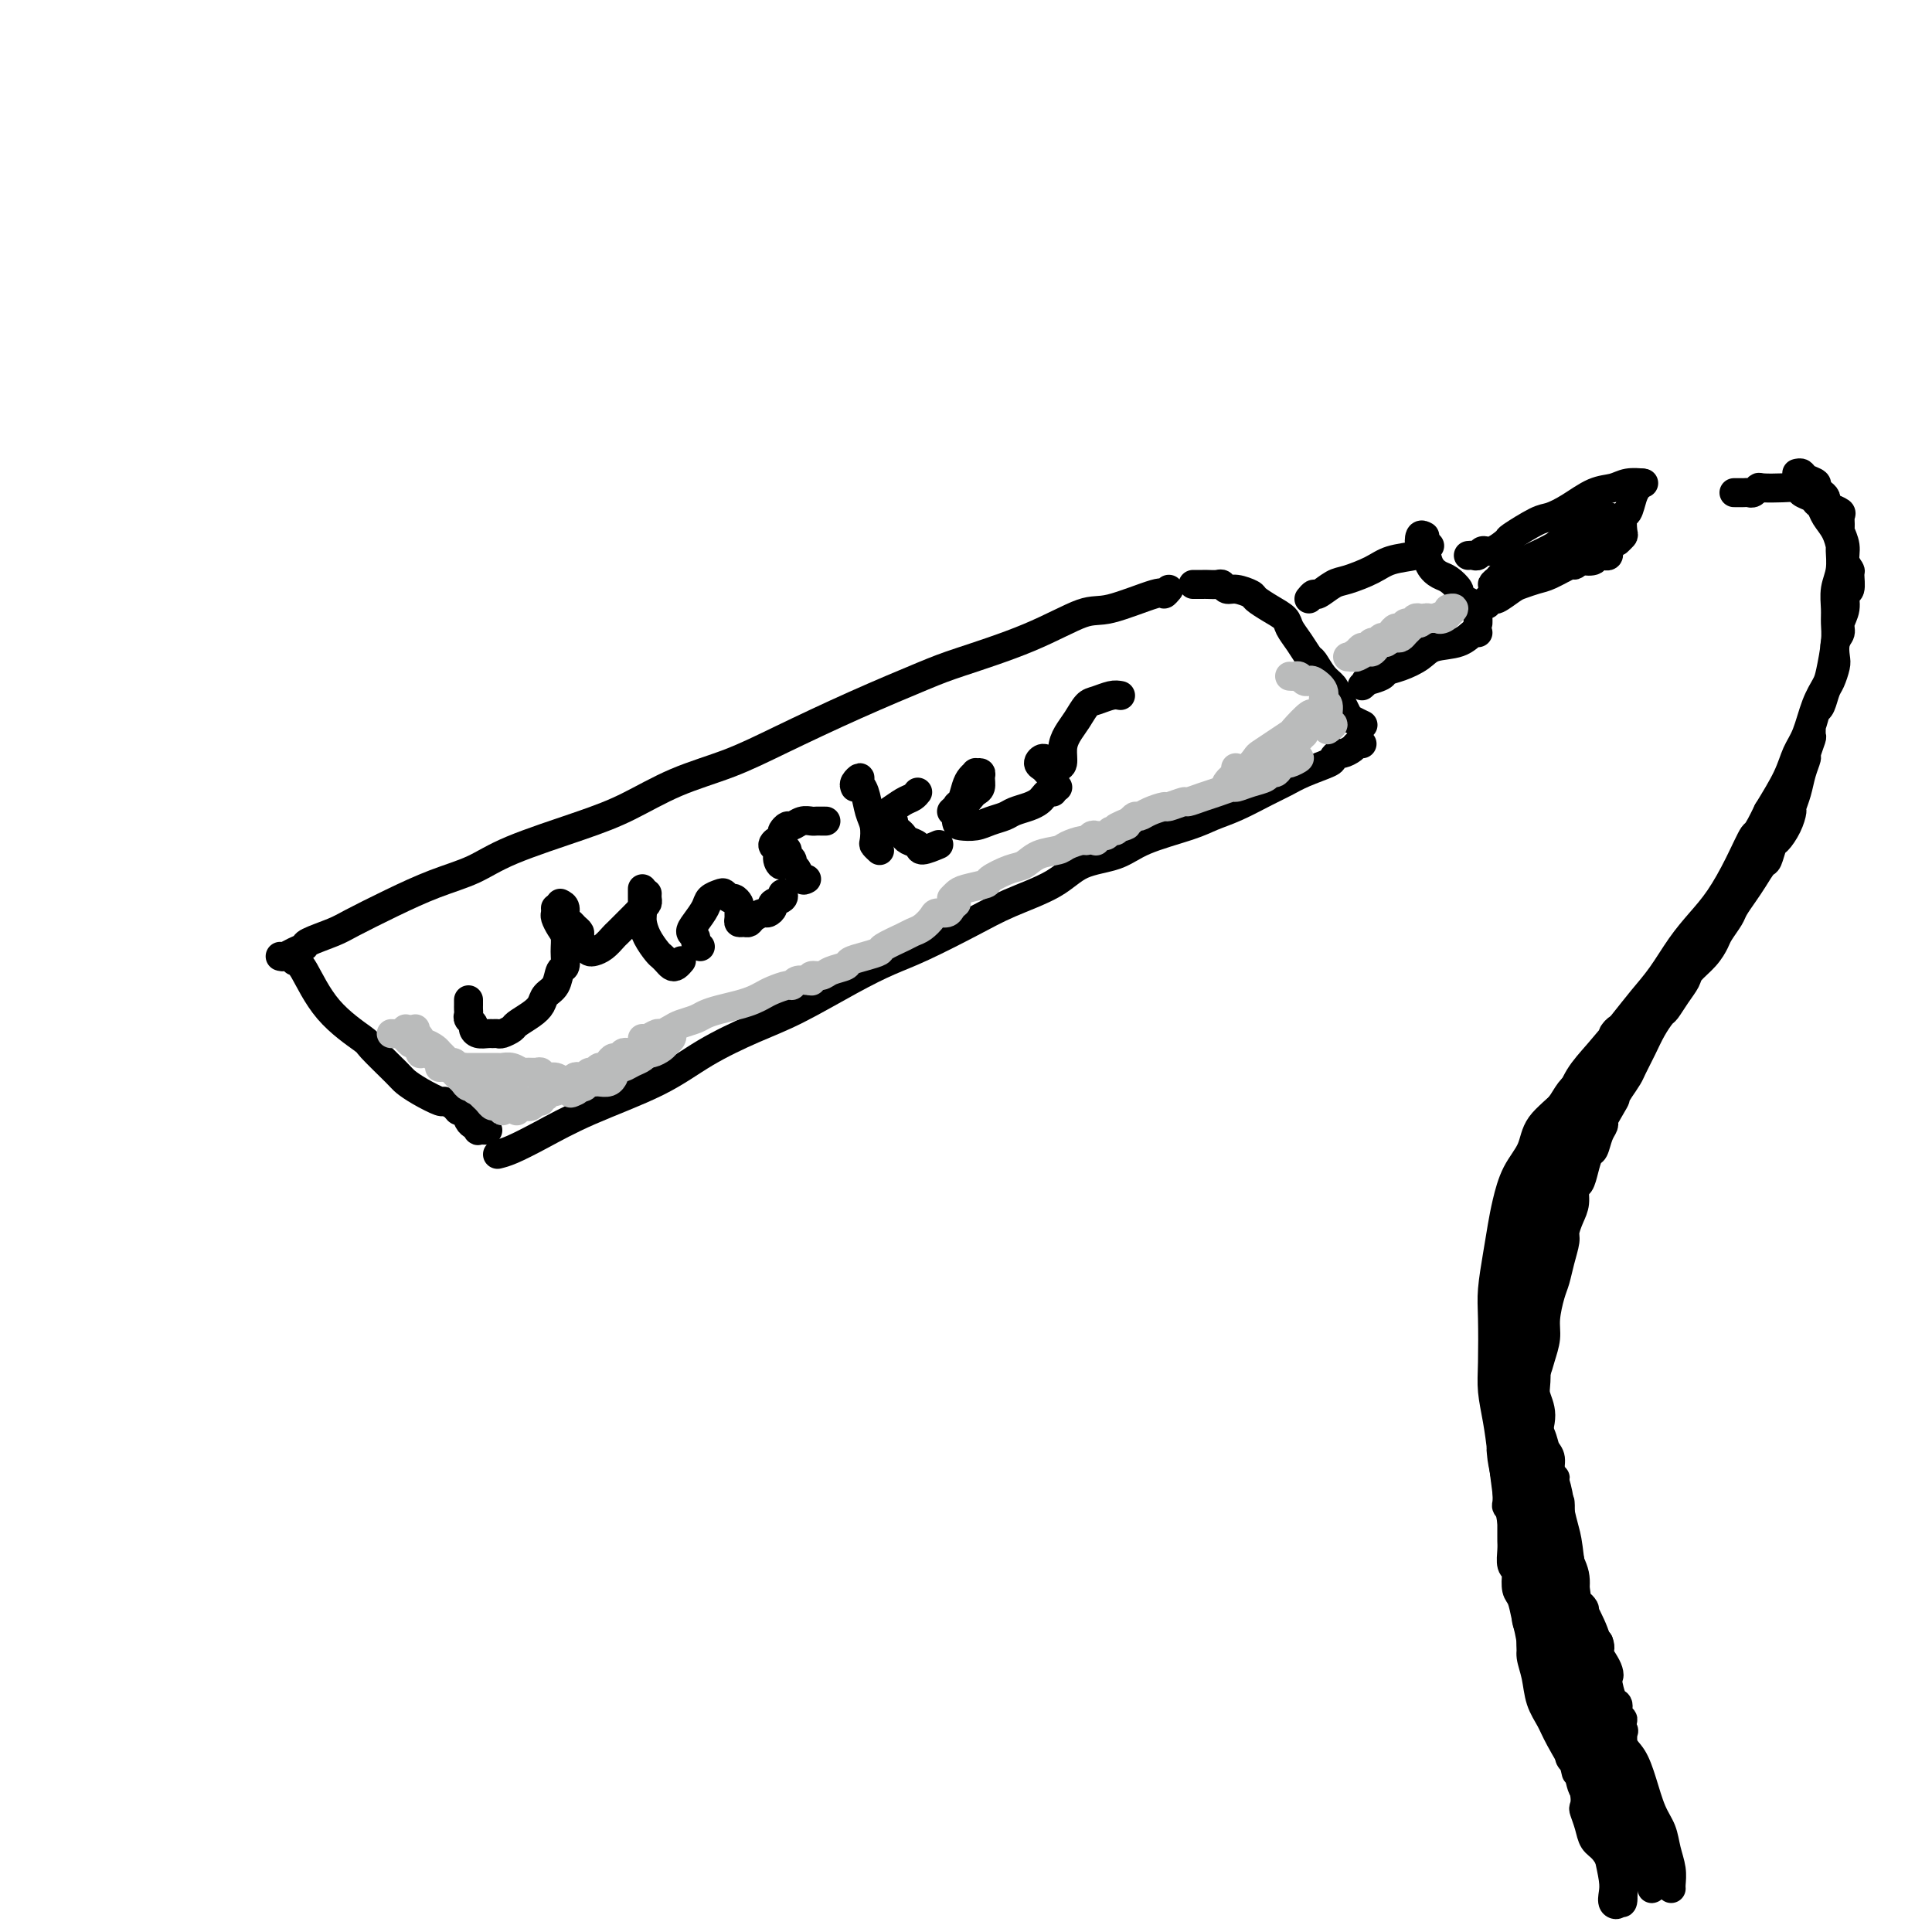 <svg viewBox='0 0 400 400' version='1.1' xmlns='http://www.w3.org/2000/svg' xmlns:xlink='http://www.w3.org/1999/xlink'><g fill='none' stroke='rgb(0,0,0)' stroke-width='6' stroke-linecap='round' stroke-linejoin='round'><path d='M58,198c0.258,0.087 0.516,0.175 1,0c0.484,-0.175 1.192,-0.612 2,-1c0.808,-0.388 1.714,-0.729 2,-1c0.286,-0.271 -0.047,-0.474 1,-1c1.047,-0.526 3.475,-1.375 5,-2c1.525,-0.625 2.146,-1.026 4,-2c1.854,-0.974 4.940,-2.522 8,-4c3.060,-1.478 6.092,-2.886 9,-4c2.908,-1.114 5.690,-1.932 8,-3c2.310,-1.068 4.148,-2.385 8,-4c3.852,-1.615 9.720,-3.528 14,-5c4.280,-1.472 6.973,-2.503 10,-4c3.027,-1.497 6.389,-3.462 10,-5c3.611,-1.538 7.473,-2.651 11,-4c3.527,-1.349 6.721,-2.936 11,-5c4.279,-2.064 9.642,-4.607 15,-7c5.358,-2.393 10.710,-4.638 14,-6c3.290,-1.362 4.518,-1.840 8,-3c3.482,-1.160 9.220,-3.000 14,-5c4.780,-2.000 8.604,-4.160 11,-5c2.396,-0.840 3.364,-0.359 6,-1c2.636,-0.641 6.941,-2.403 9,-3c2.059,-0.597 1.874,-0.028 2,0c0.126,0.028 0.563,-0.486 1,-1'/><path d='M247,121c0.325,-0.001 0.651,-0.001 1,0c0.349,0.001 0.723,0.004 1,0c0.277,-0.004 0.457,-0.016 1,0c0.543,0.016 1.449,0.060 2,0c0.551,-0.060 0.748,-0.224 1,0c0.252,0.224 0.559,0.836 1,1c0.441,0.164 1.015,-0.122 2,0c0.985,0.122 2.382,0.651 3,1c0.618,0.349 0.459,0.519 1,1c0.541,0.481 1.784,1.275 3,2c1.216,0.725 2.405,1.383 3,2c0.595,0.617 0.596,1.194 1,2c0.404,0.806 1.211,1.840 2,3c0.789,1.160 1.559,2.446 2,3c0.441,0.554 0.552,0.375 1,1c0.448,0.625 1.234,2.055 2,3c0.766,0.945 1.514,1.405 2,2c0.486,0.595 0.712,1.326 1,2c0.288,0.674 0.638,1.291 1,2c0.362,0.709 0.736,1.510 1,2c0.264,0.490 0.417,0.670 1,1c0.583,0.330 1.595,0.808 2,1c0.405,0.192 0.202,0.096 0,0'/><path d='M282,154c-0.364,-0.081 -0.728,-0.162 -1,0c-0.272,0.162 -0.451,0.567 -1,1c-0.549,0.433 -1.469,0.892 -2,1c-0.531,0.108 -0.673,-0.137 -1,0c-0.327,0.137 -0.840,0.654 -1,1c-0.160,0.346 0.034,0.519 -1,1c-1.034,0.481 -3.294,1.270 -5,2c-1.706,0.730 -2.857,1.402 -4,2c-1.143,0.598 -2.280,1.121 -4,2c-1.720,0.879 -4.025,2.112 -6,3c-1.975,0.888 -3.620,1.429 -5,2c-1.380,0.571 -2.497,1.170 -5,2c-2.503,0.830 -6.394,1.891 -9,3c-2.606,1.109 -3.928,2.266 -6,3c-2.072,0.734 -4.895,1.047 -7,2c-2.105,0.953 -3.491,2.548 -6,4c-2.509,1.452 -6.139,2.763 -9,4c-2.861,1.237 -4.951,2.400 -8,4c-3.049,1.600 -7.056,3.638 -10,5c-2.944,1.362 -4.826,2.050 -7,3c-2.174,0.950 -4.639,2.163 -8,4c-3.361,1.837 -7.617,4.296 -11,6c-3.383,1.704 -5.894,2.651 -9,4c-3.106,1.349 -6.806,3.100 -10,5c-3.194,1.900 -5.881,3.948 -10,6c-4.119,2.052 -9.671,4.107 -14,6c-4.329,1.893 -7.435,3.625 -10,5c-2.565,1.375 -4.590,2.393 -6,3c-1.410,0.607 -2.205,0.804 -3,1'/><path d='M101,234c-0.869,-0.027 -1.738,-0.053 -2,0c-0.262,0.053 0.084,0.187 0,0c-0.084,-0.187 -0.599,-0.694 -1,-1c-0.401,-0.306 -0.689,-0.412 -1,-1c-0.311,-0.588 -0.644,-1.659 -1,-2c-0.356,-0.341 -0.735,0.046 -1,0c-0.265,-0.046 -0.418,-0.527 -1,-1c-0.582,-0.473 -1.595,-0.938 -2,-1c-0.405,-0.062 -0.204,0.281 -1,0c-0.796,-0.281 -2.589,-1.185 -4,-2c-1.411,-0.815 -2.438,-1.540 -3,-2c-0.562,-0.460 -0.658,-0.656 -2,-2c-1.342,-1.344 -3.932,-3.838 -5,-5c-1.068,-1.162 -0.616,-0.992 -2,-2c-1.384,-1.008 -4.603,-3.195 -7,-6c-2.397,-2.805 -3.970,-6.230 -5,-8c-1.030,-1.770 -1.515,-1.885 -2,-2'/><path d='M271,124c0.385,-0.479 0.771,-0.957 1,-1c0.229,-0.043 0.303,0.350 1,0c0.697,-0.350 2.018,-1.442 3,-2c0.982,-0.558 1.625,-0.583 3,-1c1.375,-0.417 3.482,-1.225 5,-2c1.518,-0.775 2.448,-1.517 4,-2c1.552,-0.483 3.725,-0.707 5,-1c1.275,-0.293 1.650,-0.655 2,-1c0.350,-0.345 0.675,-0.672 1,-1'/><path d='M282,142c0.510,-0.446 1.020,-0.892 1,-1c-0.020,-0.108 -0.570,0.123 0,0c0.570,-0.123 2.261,-0.600 3,-1c0.739,-0.400 0.526,-0.722 1,-1c0.474,-0.278 1.636,-0.513 3,-1c1.364,-0.487 2.929,-1.227 4,-2c1.071,-0.773 1.648,-1.578 3,-2c1.352,-0.422 3.479,-0.460 5,-1c1.521,-0.540 2.434,-1.583 3,-2c0.566,-0.417 0.783,-0.209 1,0'/><path d='M306,129c0.009,-0.331 0.018,-0.662 0,-1c-0.018,-0.338 -0.064,-0.682 0,-1c0.064,-0.318 0.237,-0.610 0,-1c-0.237,-0.390 -0.885,-0.877 -1,-1c-0.115,-0.123 0.303,0.118 0,0c-0.303,-0.118 -1.327,-0.594 -2,-1c-0.673,-0.406 -0.996,-0.740 -1,-1c-0.004,-0.260 0.312,-0.445 0,-1c-0.312,-0.555 -1.250,-1.481 -2,-2c-0.750,-0.519 -1.312,-0.630 -2,-1c-0.688,-0.370 -1.502,-1.000 -2,-2c-0.498,-1.000 -0.680,-2.371 -1,-3c-0.320,-0.629 -0.778,-0.515 -1,-1c-0.222,-0.485 -0.206,-1.567 0,-2c0.206,-0.433 0.603,-0.216 1,0'/><path d='M304,115c0.330,-0.035 0.660,-0.069 1,0c0.340,0.069 0.689,0.242 1,0c0.311,-0.242 0.583,-0.899 1,-1c0.417,-0.101 0.978,0.352 2,0c1.022,-0.352 2.505,-1.511 3,-2c0.495,-0.489 0.001,-0.310 1,-1c0.999,-0.690 3.492,-2.251 5,-3c1.508,-0.749 2.030,-0.688 3,-1c0.970,-0.312 2.386,-0.998 4,-2c1.614,-1.002 3.424,-2.321 5,-3c1.576,-0.679 2.917,-0.718 4,-1c1.083,-0.282 1.907,-0.807 3,-1c1.093,-0.193 2.455,-0.055 3,0c0.545,0.055 0.272,0.028 0,0'/><path d='M340,100c-0.332,0.285 -0.664,0.570 -1,1c-0.336,0.430 -0.678,1.004 -1,2c-0.322,0.996 -0.626,2.414 -1,3c-0.374,0.586 -0.818,0.339 -1,1c-0.182,0.661 -0.100,2.229 0,3c0.100,0.771 0.219,0.746 0,1c-0.219,0.254 -0.777,0.787 -1,1c-0.223,0.213 -0.112,0.107 0,0'/><path d='M327,116c-0.412,0.477 -0.824,0.954 -1,1c-0.176,0.046 -0.115,-0.340 -1,0c-0.885,0.340 -2.717,1.405 -4,2c-1.283,0.595 -2.017,0.719 -3,1c-0.983,0.281 -2.215,0.720 -3,1c-0.785,0.280 -1.125,0.401 -2,1c-0.875,0.599 -2.286,1.676 -3,2c-0.714,0.324 -0.731,-0.105 -1,0c-0.269,0.105 -0.791,0.744 -1,1c-0.209,0.256 -0.104,0.128 0,0'/><path d='M308,124c0.325,-0.333 0.651,-0.667 1,-1c0.349,-0.333 0.723,-0.666 1,-1c0.277,-0.334 0.457,-0.671 1,-1c0.543,-0.329 1.448,-0.651 2,-1c0.552,-0.349 0.750,-0.723 1,-1c0.250,-0.277 0.552,-0.455 1,-1c0.448,-0.545 1.041,-1.456 2,-2c0.959,-0.544 2.283,-0.719 3,-1c0.717,-0.281 0.826,-0.667 1,-1c0.174,-0.333 0.414,-0.614 1,-1c0.586,-0.386 1.519,-0.877 2,-1c0.481,-0.123 0.510,0.122 1,0c0.490,-0.122 1.441,-0.611 2,-1c0.559,-0.389 0.727,-0.678 1,-1c0.273,-0.322 0.652,-0.676 1,-1c0.348,-0.324 0.665,-0.619 1,-1c0.335,-0.381 0.688,-0.849 1,-1c0.312,-0.151 0.582,0.014 1,0c0.418,-0.014 0.986,-0.208 1,0c0.014,0.208 -0.524,0.818 -1,1c-0.476,0.182 -0.891,-0.065 -1,0c-0.109,0.065 0.086,0.440 -1,1c-1.086,0.560 -3.453,1.303 -5,2c-1.547,0.697 -2.273,1.349 -3,2'/><path d='M322,113c-2.370,1.269 -2.793,1.441 -4,2c-1.207,0.559 -3.196,1.506 -4,2c-0.804,0.494 -0.423,0.535 -1,1c-0.577,0.465 -2.113,1.355 -3,2c-0.887,0.645 -1.124,1.045 -1,1c0.124,-0.045 0.611,-0.537 1,-1c0.389,-0.463 0.682,-0.898 1,-1c0.318,-0.102 0.663,0.130 1,0c0.337,-0.130 0.665,-0.620 1,-1c0.335,-0.380 0.675,-0.649 1,-1c0.325,-0.351 0.634,-0.785 1,-1c0.366,-0.215 0.789,-0.213 1,0c0.211,0.213 0.210,0.636 0,1c-0.210,0.364 -0.628,0.669 -1,1c-0.372,0.331 -0.699,0.688 -1,1c-0.301,0.312 -0.575,0.577 -1,1c-0.425,0.423 -1.001,1.003 -1,1c0.001,-0.003 0.577,-0.588 1,-1c0.423,-0.412 0.691,-0.649 1,-1c0.309,-0.351 0.660,-0.814 1,-1c0.340,-0.186 0.670,-0.093 1,0'/><path d='M316,118c1.373,-0.527 1.805,-0.845 2,-1c0.195,-0.155 0.152,-0.148 0,0c-0.152,0.148 -0.412,0.435 -1,1c-0.588,0.565 -1.505,1.408 -2,2c-0.495,0.592 -0.568,0.934 -1,1c-0.432,0.066 -1.223,-0.143 -2,0c-0.777,0.143 -1.541,0.638 -2,1c-0.459,0.362 -0.614,0.591 -1,1c-0.386,0.409 -1.004,0.996 -1,1c0.004,0.004 0.631,-0.577 1,-1c0.369,-0.423 0.480,-0.687 1,-1c0.520,-0.313 1.449,-0.675 2,-1c0.551,-0.325 0.725,-0.613 1,-1c0.275,-0.387 0.651,-0.873 1,-1c0.349,-0.127 0.671,0.106 1,0c0.329,-0.106 0.666,-0.550 1,-1c0.334,-0.450 0.667,-0.905 1,-1c0.333,-0.095 0.667,0.171 1,0c0.333,-0.171 0.667,-0.777 1,-1c0.333,-0.223 0.667,-0.063 1,0c0.333,0.063 0.667,0.027 1,0c0.333,-0.027 0.667,-0.046 1,0c0.333,0.046 0.667,0.156 1,0c0.333,-0.156 0.667,-0.578 1,-1'/><path d='M324,115c2.654,-1.348 1.288,-0.218 1,0c-0.288,0.218 0.502,-0.474 1,-1c0.498,-0.526 0.706,-0.884 1,-1c0.294,-0.116 0.676,0.011 1,0c0.324,-0.011 0.592,-0.160 1,0c0.408,0.160 0.956,0.627 1,1c0.044,0.373 -0.417,0.651 -1,1c-0.583,0.349 -1.287,0.770 -1,1c0.287,0.230 1.565,0.271 2,0c0.435,-0.271 0.026,-0.854 0,-1c-0.026,-0.146 0.330,0.143 1,0c0.670,-0.143 1.654,-0.719 2,-1c0.346,-0.281 0.055,-0.268 0,0c-0.055,0.268 0.127,0.791 0,1c-0.127,0.209 -0.564,0.105 -1,0'/><path d='M332,115c1.333,0.000 0.667,0.000 0,0'/><path d='M359,102c0.334,-0.002 0.667,-0.004 1,0c0.333,0.004 0.664,0.015 1,0c0.336,-0.015 0.677,-0.056 1,0c0.323,0.056 0.630,0.210 1,0c0.370,-0.210 0.805,-0.785 1,-1c0.195,-0.215 0.150,-0.069 1,0c0.850,0.069 2.595,0.060 4,0c1.405,-0.060 2.471,-0.171 3,0c0.529,0.171 0.522,0.626 1,1c0.478,0.374 1.441,0.669 2,1c0.559,0.331 0.714,0.699 1,1c0.286,0.301 0.703,0.536 1,1c0.297,0.464 0.473,1.155 1,2c0.527,0.845 1.405,1.842 2,3c0.595,1.158 0.906,2.477 1,3c0.094,0.523 -0.027,0.250 0,1c0.027,0.750 0.204,2.522 0,4c-0.204,1.478 -0.790,2.661 -1,4c-0.210,1.339 -0.044,2.833 0,4c0.044,1.167 -0.033,2.007 0,3c0.033,0.993 0.175,2.138 0,4c-0.175,1.862 -0.666,4.440 -1,6c-0.334,1.560 -0.511,2.102 -1,3c-0.489,0.898 -1.291,2.152 -2,4c-0.709,1.848 -1.324,4.289 -2,6c-0.676,1.711 -1.413,2.691 -2,4c-0.587,1.309 -1.025,2.945 -2,5c-0.975,2.055 -2.488,4.527 -4,7'/><path d='M366,168c-2.560,5.351 -2.459,4.229 -3,5c-0.541,0.771 -1.722,3.437 -3,6c-1.278,2.563 -2.652,5.024 -4,7c-1.348,1.976 -2.670,3.468 -4,5c-1.330,1.532 -2.669,3.105 -4,5c-1.331,1.895 -2.653,4.112 -4,6c-1.347,1.888 -2.718,3.445 -4,5c-1.282,1.555 -2.477,3.107 -4,5c-1.523,1.893 -3.376,4.126 -5,6c-1.624,1.874 -3.019,3.388 -4,5c-0.981,1.612 -1.548,3.323 -3,5c-1.452,1.677 -3.790,3.322 -5,5c-1.210,1.678 -1.294,3.391 -2,5c-0.706,1.609 -2.035,3.115 -3,5c-0.965,1.885 -1.565,4.148 -2,6c-0.435,1.852 -0.705,3.292 -1,5c-0.295,1.708 -0.616,3.683 -1,6c-0.384,2.317 -0.832,4.974 -1,7c-0.168,2.026 -0.056,3.420 0,6c0.056,2.580 0.056,6.345 0,9c-0.056,2.655 -0.170,4.201 0,6c0.170,1.799 0.622,3.850 1,6c0.378,2.150 0.682,4.397 1,7c0.318,2.603 0.651,5.560 1,8c0.349,2.440 0.714,4.363 1,6c0.286,1.637 0.492,2.989 1,5c0.508,2.011 1.318,4.680 2,7c0.682,2.320 1.234,4.292 2,6c0.766,1.708 1.745,3.152 3,5c1.255,1.848 2.787,4.099 4,6c1.213,1.901 2.106,3.450 3,5'/><path d='M328,349c2.026,3.006 2.090,2.520 3,4c0.910,1.480 2.667,4.927 4,7c1.333,2.073 2.241,2.774 3,4c0.759,1.226 1.370,2.978 2,5c0.630,2.022 1.279,4.314 2,6c0.721,1.686 1.514,2.767 2,4c0.486,1.233 0.666,2.618 1,4c0.334,1.382 0.821,2.762 1,4c0.179,1.238 0.048,2.333 0,3c-0.048,0.667 -0.014,0.905 0,1c0.014,0.095 0.007,0.048 0,0'/><path d='M372,98c0.372,-0.089 0.743,-0.179 1,0c0.257,0.179 0.398,0.625 1,1c0.602,0.375 1.663,0.678 2,1c0.337,0.322 -0.052,0.664 0,1c0.052,0.336 0.543,0.668 1,1c0.457,0.332 0.879,0.665 1,1c0.121,0.335 -0.058,0.671 0,1c0.058,0.329 0.354,0.650 1,1c0.646,0.350 1.641,0.730 2,1c0.359,0.270 0.081,0.432 0,1c-0.081,0.568 0.035,1.543 0,2c-0.035,0.457 -0.220,0.396 0,1c0.220,0.604 0.845,1.871 1,3c0.155,1.129 -0.159,2.118 0,3c0.159,0.882 0.790,1.657 1,2c0.210,0.343 -0.000,0.256 0,1c0.000,0.744 0.211,2.321 0,3c-0.211,0.679 -0.845,0.460 -1,1c-0.155,0.540 0.168,1.839 0,3c-0.168,1.161 -0.829,2.183 -1,3c-0.171,0.817 0.147,1.430 0,2c-0.147,0.570 -0.760,1.096 -1,2c-0.240,0.904 -0.106,2.186 0,3c0.106,0.814 0.183,1.160 0,2c-0.183,0.840 -0.626,2.174 -1,3c-0.374,0.826 -0.678,1.146 -1,2c-0.322,0.854 -0.664,2.244 -1,3c-0.336,0.756 -0.668,0.878 -1,1'/><path d='M376,147c-1.305,4.893 -1.067,3.127 -1,3c0.067,-0.127 -0.038,1.386 0,2c0.038,0.614 0.218,0.331 0,1c-0.218,0.669 -0.833,2.292 -1,3c-0.167,0.708 0.113,0.503 0,1c-0.113,0.497 -0.621,1.697 -1,3c-0.379,1.303 -0.630,2.710 -1,4c-0.370,1.290 -0.858,2.462 -1,3c-0.142,0.538 0.064,0.442 0,1c-0.064,0.558 -0.398,1.769 -1,3c-0.602,1.231 -1.474,2.483 -2,3c-0.526,0.517 -0.707,0.301 -1,1c-0.293,0.699 -0.698,2.313 -1,3c-0.302,0.687 -0.499,0.448 -1,1c-0.501,0.552 -1.304,1.895 -2,3c-0.696,1.105 -1.285,1.972 -2,3c-0.715,1.028 -1.555,2.218 -2,3c-0.445,0.782 -0.494,1.158 -1,2c-0.506,0.842 -1.469,2.150 -2,3c-0.531,0.850 -0.631,1.241 -1,2c-0.369,0.759 -1.006,1.885 -2,3c-0.994,1.115 -2.346,2.220 -3,3c-0.654,0.780 -0.612,1.237 -1,2c-0.388,0.763 -1.206,1.834 -2,3c-0.794,1.166 -1.565,2.427 -2,3c-0.435,0.573 -0.536,0.456 -1,1c-0.464,0.544 -1.293,1.748 -2,3c-0.707,1.252 -1.293,2.552 -2,4c-0.707,1.448 -1.537,3.044 -2,4c-0.463,0.956 -0.561,1.273 -1,2c-0.439,0.727 -1.220,1.863 -2,3'/><path d='M335,226c-5.598,8.870 -2.091,3.544 -1,2c1.091,-1.544 -0.232,0.693 -1,2c-0.768,1.307 -0.979,1.682 -1,2c-0.021,0.318 0.149,0.577 0,1c-0.149,0.423 -0.617,1.010 -1,2c-0.383,0.990 -0.681,2.382 -1,3c-0.319,0.618 -0.659,0.462 -1,1c-0.341,0.538 -0.682,1.771 -1,3c-0.318,1.229 -0.611,2.455 -1,3c-0.389,0.545 -0.874,0.410 -1,1c-0.126,0.590 0.107,1.907 0,3c-0.107,1.093 -0.554,1.963 -1,3c-0.446,1.037 -0.893,2.243 -1,3c-0.107,0.757 0.125,1.066 0,2c-0.125,0.934 -0.607,2.493 -1,4c-0.393,1.507 -0.697,2.962 -1,4c-0.303,1.038 -0.606,1.657 -1,3c-0.394,1.343 -0.880,3.408 -1,5c-0.120,1.592 0.127,2.710 0,4c-0.127,1.290 -0.626,2.751 -1,4c-0.374,1.249 -0.621,2.285 -1,3c-0.379,0.715 -0.890,1.108 -1,2c-0.110,0.892 0.182,2.281 0,3c-0.182,0.719 -0.836,0.768 -1,1c-0.164,0.232 0.163,0.648 0,1c-0.163,0.352 -0.817,0.641 -1,1c-0.183,0.359 0.105,0.789 0,1c-0.105,0.211 -0.601,0.203 -1,0c-0.399,-0.203 -0.699,-0.602 -1,-1'/><path d='M313,292c-0.574,0.356 -0.010,-0.253 0,-1c0.010,-0.747 -0.533,-1.631 -1,-2c-0.467,-0.369 -0.858,-0.223 -1,-1c-0.142,-0.777 -0.034,-2.477 0,-4c0.034,-1.523 -0.006,-2.867 0,-4c0.006,-1.133 0.056,-2.054 0,-3c-0.056,-0.946 -0.220,-1.918 0,-4c0.220,-2.082 0.822,-5.273 1,-7c0.178,-1.727 -0.068,-1.989 0,-3c0.068,-1.011 0.451,-2.769 1,-5c0.549,-2.231 1.263,-4.933 2,-7c0.737,-2.067 1.496,-3.497 2,-5c0.504,-1.503 0.754,-3.078 1,-5c0.246,-1.922 0.488,-4.191 1,-6c0.512,-1.809 1.293,-3.158 2,-4c0.707,-0.842 1.341,-1.177 2,-2c0.659,-0.823 1.342,-2.133 2,-3c0.658,-0.867 1.290,-1.291 2,-2c0.710,-0.709 1.497,-1.704 2,-2c0.503,-0.296 0.720,0.106 1,0c0.280,-0.106 0.621,-0.720 1,-1c0.379,-0.280 0.796,-0.225 1,0c0.204,0.225 0.196,0.621 0,1c-0.196,0.379 -0.580,0.740 -1,1c-0.420,0.260 -0.875,0.418 -1,1c-0.125,0.582 0.080,1.589 0,2c-0.080,0.411 -0.445,0.226 -1,1c-0.555,0.774 -1.302,2.507 -2,4c-0.698,1.493 -1.349,2.747 -2,4'/><path d='M325,235c-1.650,3.446 -2.274,5.061 -3,7c-0.726,1.939 -1.554,4.201 -2,6c-0.446,1.799 -0.512,3.136 -1,5c-0.488,1.864 -1.400,4.256 -2,6c-0.600,1.744 -0.889,2.839 -1,4c-0.111,1.161 -0.045,2.389 0,3c0.045,0.611 0.070,0.607 0,1c-0.070,0.393 -0.236,1.184 0,1c0.236,-0.184 0.873,-1.342 1,-2c0.127,-0.658 -0.257,-0.816 0,-2c0.257,-1.184 1.155,-3.395 2,-5c0.845,-1.605 1.638,-2.605 2,-4c0.362,-1.395 0.294,-3.186 1,-5c0.706,-1.814 2.186,-3.653 3,-5c0.814,-1.347 0.962,-2.203 1,-3c0.038,-0.797 -0.035,-1.536 0,-2c0.035,-0.464 0.179,-0.652 0,-1c-0.179,-0.348 -0.681,-0.854 -1,-1c-0.319,-0.146 -0.456,0.070 -1,1c-0.544,0.930 -1.494,2.575 -2,4c-0.506,1.425 -0.569,2.629 -1,4c-0.431,1.371 -1.229,2.907 -2,5c-0.771,2.093 -1.513,4.741 -2,7c-0.487,2.259 -0.719,4.127 -1,6c-0.281,1.873 -0.611,3.750 -1,6c-0.389,2.250 -0.836,4.871 -1,7c-0.164,2.129 -0.044,3.765 0,5c0.044,1.235 0.013,2.067 0,3c-0.013,0.933 -0.006,1.966 0,3'/><path d='M314,289c-0.299,4.676 0.455,1.367 1,0c0.545,-1.367 0.882,-0.792 1,-1c0.118,-0.208 0.018,-1.200 0,-2c-0.018,-0.800 0.048,-1.408 0,-2c-0.048,-0.592 -0.209,-1.170 0,-2c0.209,-0.830 0.789,-1.914 1,-3c0.211,-1.086 0.053,-2.173 0,-3c-0.053,-0.827 -0.001,-1.393 0,-2c0.001,-0.607 -0.048,-1.255 0,-1c0.048,0.255 0.193,1.414 0,2c-0.193,0.586 -0.724,0.600 -1,2c-0.276,1.400 -0.295,4.185 0,6c0.295,1.815 0.906,2.659 1,4c0.094,1.341 -0.330,3.178 0,5c0.330,1.822 1.414,3.627 2,5c0.586,1.373 0.675,2.312 1,3c0.325,0.688 0.887,1.123 1,2c0.113,0.877 -0.221,2.195 0,3c0.221,0.805 0.999,1.096 1,1c0.001,-0.096 -0.773,-0.579 -1,-1c-0.227,-0.421 0.094,-0.780 0,-1c-0.094,-0.220 -0.603,-0.299 -1,-1c-0.397,-0.701 -0.681,-2.022 -1,-3c-0.319,-0.978 -0.673,-1.613 -1,-2c-0.327,-0.387 -0.626,-0.527 -1,-1c-0.374,-0.473 -0.821,-1.278 -1,-1c-0.179,0.278 -0.089,1.639 0,3'/><path d='M316,299c-0.772,-0.186 -0.203,2.350 0,4c0.203,1.650 0.039,2.415 0,4c-0.039,1.585 0.046,3.990 0,6c-0.046,2.010 -0.223,3.623 0,5c0.223,1.377 0.848,2.517 1,4c0.152,1.483 -0.167,3.309 0,5c0.167,1.691 0.819,3.247 1,4c0.181,0.753 -0.109,0.703 0,1c0.109,0.297 0.619,0.940 1,1c0.381,0.060 0.635,-0.465 1,-1c0.365,-0.535 0.841,-1.081 1,-2c0.159,-0.919 0.001,-2.210 0,-3c-0.001,-0.790 0.153,-1.080 0,-2c-0.153,-0.920 -0.614,-2.471 -1,-4c-0.386,-1.529 -0.696,-3.035 -1,-5c-0.304,-1.965 -0.603,-4.387 -1,-6c-0.397,-1.613 -0.892,-2.415 -1,-4c-0.108,-1.585 0.171,-3.952 0,-5c-0.171,-1.048 -0.793,-0.778 -1,-1c-0.207,-0.222 0.000,-0.937 0,-1c-0.000,-0.063 -0.207,0.527 0,1c0.207,0.473 0.829,0.829 1,1c0.171,0.171 -0.109,0.156 0,1c0.109,0.844 0.607,2.546 1,4c0.393,1.454 0.683,2.658 1,4c0.317,1.342 0.663,2.821 1,5c0.337,2.179 0.665,5.056 1,7c0.335,1.944 0.677,2.954 1,4c0.323,1.046 0.625,2.128 1,3c0.375,0.872 0.821,1.535 1,2c0.179,0.465 0.089,0.733 0,1'/><path d='M324,332c1.247,5.140 0.863,2.491 1,1c0.137,-1.491 0.793,-1.823 1,-2c0.207,-0.177 -0.035,-0.198 0,-1c0.035,-0.802 0.346,-2.386 0,-4c-0.346,-1.614 -1.349,-3.256 -2,-5c-0.651,-1.744 -0.949,-3.588 -1,-5c-0.051,-1.412 0.144,-2.393 0,-4c-0.144,-1.607 -0.627,-3.839 -1,-5c-0.373,-1.161 -0.636,-1.251 -1,-2c-0.364,-0.749 -0.830,-2.155 -1,-3c-0.170,-0.845 -0.042,-1.127 0,-1c0.042,0.127 0.000,0.662 0,1c-0.000,0.338 0.041,0.478 0,1c-0.041,0.522 -0.166,1.428 0,3c0.166,1.572 0.621,3.812 1,6c0.379,2.188 0.680,4.323 1,6c0.320,1.677 0.659,2.896 1,5c0.341,2.104 0.684,5.094 1,7c0.316,1.906 0.607,2.729 1,4c0.393,1.271 0.890,2.989 1,4c0.110,1.011 -0.166,1.315 0,2c0.166,0.685 0.774,1.750 1,2c0.226,0.250 0.072,-0.317 0,-1c-0.072,-0.683 -0.060,-1.482 0,-3c0.060,-1.518 0.170,-3.755 0,-5c-0.170,-1.245 -0.620,-1.499 -1,-3c-0.380,-1.501 -0.690,-4.251 -1,-7'/><path d='M325,323c-0.475,-4.067 -0.663,-4.733 -1,-6c-0.337,-1.267 -0.824,-3.134 -1,-4c-0.176,-0.866 -0.043,-0.730 0,-1c0.043,-0.270 -0.004,-0.946 0,-1c0.004,-0.054 0.061,0.513 0,1c-0.061,0.487 -0.239,0.895 0,2c0.239,1.105 0.894,2.906 1,4c0.106,1.094 -0.338,1.481 0,3c0.338,1.519 1.458,4.171 2,7c0.542,2.829 0.508,5.834 1,8c0.492,2.166 1.512,3.491 2,5c0.488,1.509 0.445,3.200 1,5c0.555,1.800 1.709,3.709 2,5c0.291,1.291 -0.280,1.966 0,3c0.280,1.034 1.410,2.428 2,3c0.590,0.572 0.638,0.324 1,0c0.362,-0.324 1.036,-0.722 1,-1c-0.036,-0.278 -0.782,-0.437 -1,-1c-0.218,-0.563 0.094,-1.531 0,-2c-0.094,-0.469 -0.592,-0.440 -1,-1c-0.408,-0.560 -0.726,-1.708 -1,-3c-0.274,-1.292 -0.504,-2.727 -1,-4c-0.496,-1.273 -1.258,-2.384 -2,-4c-0.742,-1.616 -1.463,-3.736 -2,-5c-0.537,-1.264 -0.891,-1.672 -1,-2c-0.109,-0.328 0.025,-0.576 0,-1c-0.025,-0.424 -0.211,-1.022 0,-1c0.211,0.022 0.820,0.666 1,1c0.180,0.334 -0.067,0.359 0,1c0.067,0.641 0.448,1.897 1,3c0.552,1.103 1.276,2.051 2,3'/><path d='M331,340c0.573,1.441 0.007,1.544 0,2c-0.007,0.456 0.545,1.266 1,2c0.455,0.734 0.814,1.392 1,2c0.186,0.608 0.198,1.165 0,1c-0.198,-0.165 -0.606,-1.053 -1,-2c-0.394,-0.947 -0.774,-1.951 -1,-3c-0.226,-1.049 -0.297,-2.141 -1,-4c-0.703,-1.859 -2.038,-4.485 -3,-6c-0.962,-1.515 -1.553,-1.918 -2,-3c-0.447,-1.082 -0.751,-2.843 -1,-4c-0.249,-1.157 -0.444,-1.709 -1,-3c-0.556,-1.291 -1.473,-3.322 -2,-5c-0.527,-1.678 -0.664,-3.003 -1,-4c-0.336,-0.997 -0.870,-1.666 -1,-3c-0.130,-1.334 0.143,-3.334 0,-5c-0.143,-1.666 -0.704,-3.000 -1,-4c-0.296,-1.000 -0.328,-1.666 0,-3c0.328,-1.334 1.016,-3.335 1,-5c-0.016,-1.665 -0.736,-2.994 -1,-4c-0.264,-1.006 -0.071,-1.690 0,-3c0.071,-1.310 0.022,-3.246 0,-4c-0.022,-0.754 -0.016,-0.326 0,-1c0.016,-0.674 0.043,-2.449 0,-4c-0.043,-1.551 -0.155,-2.877 0,-4c0.155,-1.123 0.577,-2.044 1,-3c0.423,-0.956 0.845,-1.947 1,-3c0.155,-1.053 0.042,-2.168 0,-3c-0.042,-0.832 -0.012,-1.381 0,-2c0.012,-0.619 0.006,-1.310 0,-2'/><path d='M320,260c0.154,-7.919 0.038,-2.718 0,-1c-0.038,1.718 0.001,-0.047 0,-1c-0.001,-0.953 -0.041,-1.094 0,-1c0.041,0.094 0.165,0.424 0,1c-0.165,0.576 -0.617,1.398 -1,2c-0.383,0.602 -0.696,0.984 -1,3c-0.304,2.016 -0.600,5.666 -1,7c-0.400,1.334 -0.906,0.351 -1,1c-0.094,0.649 0.222,2.928 0,5c-0.222,2.072 -0.984,3.936 -1,6c-0.016,2.064 0.714,4.327 1,6c0.286,1.673 0.129,2.757 0,4c-0.129,1.243 -0.231,2.645 0,4c0.231,1.355 0.794,2.662 1,4c0.206,1.338 0.055,2.708 0,4c-0.055,1.292 -0.013,2.508 0,4c0.013,1.492 -0.001,3.260 0,5c0.001,1.740 0.018,3.452 0,5c-0.018,1.548 -0.073,2.932 0,5c0.073,2.068 0.272,4.820 0,7c-0.272,2.180 -1.016,3.788 -1,5c0.016,1.212 0.792,2.027 1,3c0.208,0.973 -0.151,2.103 0,3c0.151,0.897 0.814,1.560 1,2c0.186,0.440 -0.104,0.657 0,1c0.104,0.343 0.601,0.812 1,1c0.399,0.188 0.699,0.094 1,0'/><path d='M318,335c-0.120,0.204 -0.240,0.408 0,1c0.240,0.592 0.841,1.572 1,2c0.159,0.428 -0.122,0.305 0,1c0.122,0.695 0.648,2.208 1,3c0.352,0.792 0.531,0.864 1,2c0.469,1.136 1.229,3.335 2,5c0.771,1.665 1.553,2.797 2,4c0.447,1.203 0.558,2.479 1,4c0.442,1.521 1.215,3.287 2,5c0.785,1.713 1.583,3.373 2,5c0.417,1.627 0.452,3.219 1,5c0.548,1.781 1.609,3.749 2,5c0.391,1.251 0.112,1.786 0,2c-0.112,0.214 -0.056,0.107 0,0'/><path d='M323,349c-0.066,0.276 -0.131,0.552 0,1c0.131,0.448 0.459,1.067 1,2c0.541,0.933 1.297,2.181 2,4c0.703,1.819 1.354,4.211 2,6c0.646,1.789 1.286,2.976 2,5c0.714,2.024 1.501,4.885 2,7c0.499,2.115 0.708,3.486 1,5c0.292,1.514 0.667,3.173 1,5c0.333,1.827 0.625,3.824 1,5c0.375,1.176 0.832,1.532 1,2c0.168,0.468 0.045,1.049 0,1c-0.045,-0.049 -0.013,-0.728 0,-1c0.013,-0.272 0.006,-0.136 0,0'/><path d='M333,371c0.113,-0.356 0.226,-0.712 0,-1c-0.226,-0.288 -0.789,-0.508 -1,-1c-0.211,-0.492 -0.068,-1.256 0,-2c0.068,-0.744 0.061,-1.469 0,-2c-0.061,-0.531 -0.177,-0.868 0,-1c0.177,-0.132 0.645,-0.059 1,0c0.355,0.059 0.596,0.106 1,1c0.404,0.894 0.973,2.637 2,5c1.027,2.363 2.514,5.347 3,7c0.486,1.653 -0.028,1.974 0,3c0.028,1.026 0.597,2.755 1,4c0.403,1.245 0.641,2.006 1,3c0.359,0.994 0.839,2.222 1,3c0.161,0.778 0.002,1.105 0,1c-0.002,-0.105 0.151,-0.641 0,-1c-0.151,-0.359 -0.608,-0.540 -1,-1c-0.392,-0.460 -0.721,-1.197 -1,-2c-0.279,-0.803 -0.509,-1.672 -1,-3c-0.491,-1.328 -1.244,-3.117 -2,-5c-0.756,-1.883 -1.517,-3.862 -2,-5c-0.483,-1.138 -0.690,-1.436 -1,-2c-0.310,-0.564 -0.724,-1.396 -1,-1c-0.276,0.396 -0.414,2.018 0,4c0.414,1.982 1.379,4.324 2,6c0.621,1.676 0.898,2.686 1,4c0.102,1.314 0.027,2.931 0,4c-0.027,1.069 -0.008,1.591 0,2c0.008,0.409 0.004,0.704 0,1'/><path d='M336,392c0.222,3.421 -0.724,1.474 -1,1c-0.276,-0.474 0.119,0.526 0,1c-0.119,0.474 -0.752,0.422 -1,0c-0.248,-0.422 -0.112,-1.215 0,-2c0.112,-0.785 0.198,-1.564 0,-3c-0.198,-1.436 -0.682,-3.530 -1,-5c-0.318,-1.470 -0.471,-2.314 -1,-4c-0.529,-1.686 -1.433,-4.212 -2,-6c-0.567,-1.788 -0.795,-2.837 -1,-4c-0.205,-1.163 -0.387,-2.441 -1,-4c-0.613,-1.559 -1.657,-3.398 -2,-5c-0.343,-1.602 0.014,-2.966 0,-4c-0.014,-1.034 -0.400,-1.740 -1,-3c-0.600,-1.260 -1.415,-3.076 -2,-4c-0.585,-0.924 -0.940,-0.956 -1,-2c-0.060,-1.044 0.176,-3.100 0,-5c-0.176,-1.900 -0.764,-3.645 -1,-5c-0.236,-1.355 -0.119,-2.320 0,-3c0.119,-0.680 0.239,-1.074 0,-2c-0.239,-0.926 -0.837,-2.385 -1,-3c-0.163,-0.615 0.110,-0.386 0,-1c-0.110,-0.614 -0.603,-2.070 -1,-3c-0.397,-0.930 -0.699,-1.332 -1,-2c-0.301,-0.668 -0.602,-1.600 -1,-2c-0.398,-0.400 -0.894,-0.268 -1,-1c-0.106,-0.732 0.178,-2.328 0,-3c-0.178,-0.672 -0.818,-0.420 -1,-1c-0.182,-0.580 0.096,-1.990 0,-3c-0.096,-1.010 -0.564,-1.618 -1,-2c-0.436,-0.382 -0.839,-0.538 -1,-1c-0.161,-0.462 -0.081,-1.231 0,-2'/><path d='M313,309c-3.471,-13.491 -1.648,-4.718 -1,-2c0.648,2.718 0.121,-0.620 0,-2c-0.121,-1.380 0.164,-0.804 0,-1c-0.164,-0.196 -0.776,-1.165 -1,-2c-0.224,-0.835 -0.061,-1.535 0,-2c0.061,-0.465 0.020,-0.696 0,-1c-0.020,-0.304 -0.019,-0.682 0,-1c0.019,-0.318 0.058,-0.577 0,-1c-0.058,-0.423 -0.211,-1.010 0,-1c0.211,0.010 0.788,0.618 1,1c0.212,0.382 0.061,0.538 0,1c-0.061,0.462 -0.030,1.231 0,2'/><path d='M97,207c0.002,0.333 0.005,0.667 0,1c-0.005,0.333 -0.016,0.666 0,1c0.016,0.334 0.059,0.668 0,1c-0.059,0.332 -0.219,0.663 0,1c0.219,0.337 0.818,0.679 1,1c0.182,0.321 -0.053,0.622 0,1c0.053,0.378 0.394,0.834 1,1c0.606,0.166 1.476,0.041 2,0c0.524,-0.041 0.702,0.001 1,0c0.298,-0.001 0.716,-0.045 1,0c0.284,0.045 0.433,0.178 1,0c0.567,-0.178 1.551,-0.667 2,-1c0.449,-0.333 0.362,-0.511 1,-1c0.638,-0.489 2.002,-1.291 3,-2c0.998,-0.709 1.630,-1.326 2,-2c0.370,-0.674 0.477,-1.405 1,-2c0.523,-0.595 1.461,-1.055 2,-2c0.539,-0.945 0.677,-2.374 1,-3c0.323,-0.626 0.829,-0.448 1,-1c0.171,-0.552 0.007,-1.835 0,-3c-0.007,-1.165 0.142,-2.211 0,-3c-0.142,-0.789 -0.574,-1.322 -1,-2c-0.426,-0.678 -0.846,-1.501 -1,-2c-0.154,-0.499 -0.041,-0.673 0,-1c0.041,-0.327 0.012,-0.808 0,-1c-0.012,-0.192 -0.006,-0.096 0,0'/><path d='M116,187c0.447,0.220 0.894,0.440 1,1c0.106,0.560 -0.130,1.458 0,2c0.130,0.542 0.626,0.726 1,1c0.374,0.274 0.625,0.637 1,1c0.375,0.363 0.873,0.725 1,1c0.127,0.275 -0.118,0.464 0,1c0.118,0.536 0.599,1.418 1,2c0.401,0.582 0.721,0.862 1,1c0.279,0.138 0.515,0.133 1,0c0.485,-0.133 1.219,-0.392 2,-1c0.781,-0.608 1.611,-1.563 2,-2c0.389,-0.437 0.339,-0.354 1,-1c0.661,-0.646 2.034,-2.019 3,-3c0.966,-0.981 1.527,-1.569 2,-2c0.473,-0.431 0.859,-0.703 1,-1c0.141,-0.297 0.038,-0.618 0,-1c-0.038,-0.382 -0.011,-0.823 0,-1c0.011,-0.177 0.005,-0.088 0,0'/><path d='M133,184c0.001,0.389 0.002,0.778 0,1c-0.002,0.222 -0.008,0.276 0,1c0.008,0.724 0.030,2.116 0,3c-0.030,0.884 -0.110,1.259 0,2c0.110,0.741 0.411,1.848 1,3c0.589,1.152 1.467,2.348 2,3c0.533,0.652 0.721,0.759 1,1c0.279,0.241 0.649,0.614 1,1c0.351,0.386 0.682,0.784 1,1c0.318,0.216 0.624,0.251 1,0c0.376,-0.251 0.822,-0.786 1,-1c0.178,-0.214 0.089,-0.107 0,0'/><path d='M145,196c-0.457,-0.329 -0.914,-0.658 -1,-1c-0.086,-0.342 0.200,-0.697 0,-1c-0.200,-0.303 -0.884,-0.554 -1,-1c-0.116,-0.446 0.336,-1.087 1,-2c0.664,-0.913 1.540,-2.097 2,-3c0.460,-0.903 0.504,-1.525 1,-2c0.496,-0.475 1.443,-0.804 2,-1c0.557,-0.196 0.724,-0.261 1,0c0.276,0.261 0.663,0.847 1,1c0.337,0.153 0.625,-0.127 1,0c0.375,0.127 0.835,0.661 1,1c0.165,0.339 0.033,0.484 0,1c-0.033,0.516 0.031,1.404 0,2c-0.031,0.596 -0.159,0.902 0,1c0.159,0.098 0.606,-0.011 1,0c0.394,0.011 0.737,0.144 1,0c0.263,-0.144 0.447,-0.563 1,-1c0.553,-0.437 1.476,-0.890 2,-1c0.524,-0.110 0.648,0.125 1,0c0.352,-0.125 0.931,-0.608 1,-1c0.069,-0.392 -0.373,-0.693 0,-1c0.373,-0.307 1.562,-0.621 2,-1c0.438,-0.379 0.125,-0.823 0,-1c-0.125,-0.177 -0.063,-0.089 0,0'/><path d='M167,182c-0.342,0.203 -0.684,0.405 -1,0c-0.316,-0.405 -0.606,-1.418 -1,-2c-0.394,-0.582 -0.893,-0.733 -1,-1c-0.107,-0.267 0.179,-0.651 0,-1c-0.179,-0.349 -0.823,-0.665 -1,-1c-0.177,-0.335 0.114,-0.690 0,-1c-0.114,-0.310 -0.634,-0.575 -1,-1c-0.366,-0.425 -0.578,-1.011 -1,-1c-0.422,0.011 -1.055,0.619 -1,1c0.055,0.381 0.799,0.535 1,1c0.201,0.465 -0.142,1.242 0,2c0.142,0.758 0.769,1.496 1,1c0.231,-0.496 0.065,-2.228 0,-3c-0.065,-0.772 -0.029,-0.584 0,-1c0.029,-0.416 0.052,-1.436 0,-2c-0.052,-0.564 -0.179,-0.673 0,-1c0.179,-0.327 0.664,-0.872 1,-1c0.336,-0.128 0.524,0.162 1,0c0.476,-0.162 1.241,-0.775 2,-1c0.759,-0.225 1.513,-0.060 2,0c0.487,0.060 0.708,0.016 1,0c0.292,-0.016 0.655,-0.005 1,0c0.345,0.005 0.673,0.002 1,0'/><path d='M177,163c-0.120,-0.288 -0.240,-0.576 0,-1c0.240,-0.424 0.838,-0.985 1,-1c0.162,-0.015 -0.114,0.514 0,1c0.114,0.486 0.618,0.928 1,2c0.382,1.072 0.642,2.774 1,4c0.358,1.226 0.814,1.975 1,3c0.186,1.025 0.101,2.326 0,3c-0.101,0.674 -0.220,0.720 0,1c0.220,0.280 0.777,0.794 1,1c0.223,0.206 0.111,0.103 0,0'/><path d='M182,169c0.558,-0.219 1.116,-0.437 2,-1c0.884,-0.563 2.093,-1.470 3,-2c0.907,-0.530 1.514,-0.681 2,-1c0.486,-0.319 0.853,-0.805 1,-1c0.147,-0.195 0.073,-0.097 0,0'/><path d='M184,170c0.446,-0.089 0.892,-0.178 1,0c0.108,0.178 -0.121,0.625 0,1c0.121,0.375 0.594,0.680 1,1c0.406,0.320 0.747,0.657 1,1c0.253,0.343 0.419,0.694 1,1c0.581,0.306 1.579,0.566 2,1c0.421,0.434 0.267,1.040 1,1c0.733,-0.040 2.352,-0.726 3,-1c0.648,-0.274 0.324,-0.137 0,0'/><path d='M197,168c0.333,-0.303 0.666,-0.606 1,-1c0.334,-0.394 0.668,-0.878 1,-1c0.332,-0.122 0.663,0.118 1,0c0.337,-0.118 0.680,-0.596 1,-1c0.320,-0.404 0.618,-0.735 1,-1c0.382,-0.265 0.849,-0.464 1,-1c0.151,-0.536 -0.015,-1.409 0,-2c0.015,-0.591 0.211,-0.900 0,-1c-0.211,-0.100 -0.830,0.009 -1,0c-0.170,-0.009 0.108,-0.135 0,0c-0.108,0.135 -0.604,0.530 -1,1c-0.396,0.470 -0.693,1.016 -1,2c-0.307,0.984 -0.623,2.408 -1,3c-0.377,0.592 -0.814,0.352 -1,1c-0.186,0.648 -0.121,2.185 0,3c0.121,0.815 0.296,0.909 1,1c0.704,0.091 1.935,0.179 3,0c1.065,-0.179 1.963,-0.625 3,-1c1.037,-0.375 2.214,-0.678 3,-1c0.786,-0.322 1.180,-0.664 2,-1c0.820,-0.336 2.065,-0.664 3,-1c0.935,-0.336 1.560,-0.678 2,-1c0.440,-0.322 0.695,-0.625 1,-1c0.305,-0.375 0.658,-0.821 1,-1c0.342,-0.179 0.671,-0.089 1,0'/><path d='M219,163c-0.453,-0.333 -0.905,-0.666 -1,-1c-0.095,-0.334 0.168,-0.668 0,-1c-0.168,-0.332 -0.768,-0.660 -1,-1c-0.232,-0.340 -0.098,-0.691 0,-1c0.098,-0.309 0.159,-0.577 0,-1c-0.159,-0.423 -0.537,-1.002 -1,-1c-0.463,0.002 -1.011,0.586 -1,1c0.011,0.414 0.581,0.660 1,1c0.419,0.340 0.686,0.776 1,1c0.314,0.224 0.675,0.237 1,0c0.325,-0.237 0.615,-0.723 1,-1c0.385,-0.277 0.866,-0.344 1,-1c0.134,-0.656 -0.078,-1.902 0,-3c0.078,-1.098 0.447,-2.049 1,-3c0.553,-0.951 1.289,-1.901 2,-3c0.711,-1.099 1.397,-2.346 2,-3c0.603,-0.654 1.124,-0.715 2,-1c0.876,-0.285 2.107,-0.796 3,-1c0.893,-0.204 1.446,-0.102 2,0'/></g>
<g fill='none' stroke='rgb(186,187,187)' stroke-width='6' stroke-linecap='round' stroke-linejoin='round'><path d='M267,140c0.333,0.029 0.665,0.059 1,0c0.335,-0.059 0.672,-0.206 1,0c0.328,0.206 0.647,0.766 1,1c0.353,0.234 0.740,0.140 1,0c0.260,-0.140 0.394,-0.328 1,0c0.606,0.328 1.684,1.173 2,2c0.316,0.827 -0.129,1.637 0,2c0.129,0.363 0.833,0.280 1,1c0.167,0.720 -0.203,2.245 0,3c0.203,0.755 0.978,0.742 1,1c0.022,0.258 -0.708,0.788 -1,1c-0.292,0.212 -0.146,0.106 0,0'/><path d='M273,147c-0.397,0.509 -0.794,1.018 -1,1c-0.206,-0.018 -0.220,-0.562 -1,0c-0.780,0.562 -2.327,2.229 -3,3c-0.673,0.771 -0.473,0.645 -1,1c-0.527,0.355 -1.781,1.191 -3,2c-1.219,0.809 -2.404,1.590 -3,2c-0.596,0.410 -0.603,0.450 -1,1c-0.397,0.550 -1.184,1.610 -2,2c-0.816,0.390 -1.662,0.112 -2,0c-0.338,-0.112 -0.169,-0.056 0,0'/><path d='M270,152c-0.333,0.303 -0.666,0.606 -1,1c-0.334,0.394 -0.669,0.878 -1,1c-0.331,0.122 -0.657,-0.118 -1,0c-0.343,0.118 -0.701,0.595 -1,1c-0.299,0.405 -0.538,0.740 -1,1c-0.462,0.260 -1.146,0.447 -2,1c-0.854,0.553 -1.879,1.472 -3,2c-1.121,0.528 -2.339,0.663 -3,1c-0.661,0.337 -0.765,0.874 -1,1c-0.235,0.126 -0.602,-0.158 -1,0c-0.398,0.158 -0.828,0.760 -1,1c-0.172,0.240 -0.086,0.120 0,0'/><path d='M267,156c-0.324,0.455 -0.648,0.909 -1,1c-0.352,0.091 -0.732,-0.183 -1,0c-0.268,0.183 -0.424,0.823 -1,1c-0.576,0.177 -1.572,-0.107 -2,0c-0.428,0.107 -0.286,0.607 -1,1c-0.714,0.393 -2.282,0.680 -3,1c-0.718,0.320 -0.584,0.673 -1,1c-0.416,0.327 -1.381,0.626 -2,1c-0.619,0.374 -0.891,0.821 -1,1c-0.109,0.179 -0.054,0.089 0,0'/><path d='M259,160c0.253,0.081 0.505,0.161 1,0c0.495,-0.161 1.231,-0.565 2,-1c0.769,-0.435 1.571,-0.902 2,-1c0.429,-0.098 0.487,0.174 1,0c0.513,-0.174 1.483,-0.793 2,-1c0.517,-0.207 0.580,-0.000 1,0c0.420,0.000 1.195,-0.206 1,0c-0.195,0.206 -1.362,0.825 -2,1c-0.638,0.175 -0.747,-0.094 -1,0c-0.253,0.094 -0.651,0.550 -1,1c-0.349,0.450 -0.651,0.895 -1,1c-0.349,0.105 -0.746,-0.130 -1,0c-0.254,0.130 -0.364,0.626 -1,1c-0.636,0.374 -1.797,0.625 -3,1c-1.203,0.375 -2.449,0.875 -3,1c-0.551,0.125 -0.408,-0.125 -1,0c-0.592,0.125 -1.921,0.626 -3,1c-1.079,0.374 -1.908,0.621 -3,1c-1.092,0.379 -2.446,0.889 -3,1c-0.554,0.111 -0.309,-0.176 -1,0c-0.691,0.176 -2.318,0.817 -3,1c-0.682,0.183 -0.420,-0.092 -1,0c-0.580,0.092 -2.001,0.550 -3,1c-0.999,0.450 -1.577,0.890 -2,1c-0.423,0.110 -0.692,-0.112 -1,0c-0.308,0.112 -0.654,0.556 -1,1'/><path d='M234,170c-5.438,2.255 -2.035,1.393 -1,1c1.035,-0.393 -0.300,-0.317 -1,0c-0.700,0.317 -0.766,0.873 -1,1c-0.234,0.127 -0.637,-0.176 -1,0c-0.363,0.176 -0.685,0.831 -1,1c-0.315,0.169 -0.623,-0.147 -1,0c-0.377,0.147 -0.822,0.756 -1,1c-0.178,0.244 -0.089,0.122 0,0'/><path d='M227,173c-0.318,-0.119 -0.636,-0.239 -1,0c-0.364,0.239 -0.776,0.836 -1,1c-0.224,0.164 -0.262,-0.107 -1,0c-0.738,0.107 -2.177,0.591 -3,1c-0.823,0.409 -1.031,0.743 -2,1c-0.969,0.257 -2.701,0.436 -4,1c-1.299,0.564 -2.165,1.513 -3,2c-0.835,0.487 -1.638,0.511 -3,1c-1.362,0.489 -3.283,1.441 -4,2c-0.717,0.559 -0.231,0.724 -1,1c-0.769,0.276 -2.794,0.662 -4,1c-1.206,0.338 -1.594,0.630 -2,1c-0.406,0.370 -0.830,0.820 -1,1c-0.170,0.180 -0.085,0.090 0,0'/><path d='M198,187c-0.365,0.305 -0.731,0.610 -1,1c-0.269,0.390 -0.443,0.864 -1,1c-0.557,0.136 -1.498,-0.067 -2,0c-0.502,0.067 -0.566,0.403 -1,1c-0.434,0.597 -1.238,1.455 -2,2c-0.762,0.545 -1.480,0.776 -2,1c-0.520,0.224 -0.840,0.441 -2,1c-1.160,0.559 -3.159,1.459 -4,2c-0.841,0.541 -0.522,0.722 -1,1c-0.478,0.278 -1.752,0.653 -3,1c-1.248,0.347 -2.472,0.666 -3,1c-0.528,0.334 -0.362,0.682 -1,1c-0.638,0.318 -2.080,0.607 -3,1c-0.920,0.393 -1.319,0.889 -2,1c-0.681,0.111 -1.645,-0.162 -2,0c-0.355,0.162 -0.101,0.761 0,1c0.101,0.239 0.051,0.120 0,0'/><path d='M168,203c-0.224,0.032 -0.448,0.064 -1,0c-0.552,-0.064 -1.432,-0.224 -2,0c-0.568,0.224 -0.823,0.834 -1,1c-0.177,0.166 -0.276,-0.110 -1,0c-0.724,0.110 -2.073,0.607 -3,1c-0.927,0.393 -1.431,0.683 -2,1c-0.569,0.317 -1.201,0.662 -2,1c-0.799,0.338 -1.765,0.668 -3,1c-1.235,0.332 -2.739,0.666 -4,1c-1.261,0.334 -2.278,0.668 -3,1c-0.722,0.332 -1.148,0.662 -2,1c-0.852,0.338 -2.130,0.683 -3,1c-0.870,0.317 -1.333,0.607 -2,1c-0.667,0.393 -1.538,0.890 -2,1c-0.462,0.110 -0.516,-0.166 -1,0c-0.484,0.166 -1.400,0.776 -2,1c-0.600,0.224 -0.886,0.064 -1,0c-0.114,-0.064 -0.057,-0.032 0,0'/><path d='M130,218c-0.333,-0.119 -0.667,-0.238 -1,0c-0.333,0.238 -0.667,0.833 -1,1c-0.333,0.167 -0.667,-0.095 -1,0c-0.333,0.095 -0.667,0.546 -1,1c-0.333,0.454 -0.667,0.910 -1,1c-0.333,0.090 -0.667,-0.186 -1,0c-0.333,0.186 -0.667,0.833 -1,1c-0.333,0.167 -0.666,-0.148 -1,0c-0.334,0.148 -0.667,0.758 -1,1c-0.333,0.242 -0.664,0.117 -1,0c-0.336,-0.117 -0.678,-0.227 -1,0c-0.322,0.227 -0.625,0.792 -1,1c-0.375,0.208 -0.821,0.059 -1,0c-0.179,-0.059 -0.089,-0.030 0,0'/><path d='M112,228c-0.334,-0.111 -0.668,-0.221 -1,0c-0.332,0.221 -0.660,0.775 -1,1c-0.340,0.225 -0.690,0.123 -1,0c-0.310,-0.123 -0.578,-0.266 -1,0c-0.422,0.266 -0.996,0.943 -1,1c-0.004,0.057 0.562,-0.505 1,-1c0.438,-0.495 0.747,-0.921 1,-1c0.253,-0.079 0.449,0.190 1,0c0.551,-0.190 1.456,-0.838 2,-1c0.544,-0.162 0.727,0.163 1,0c0.273,-0.163 0.635,-0.813 1,-1c0.365,-0.187 0.732,0.090 1,0c0.268,-0.090 0.438,-0.545 1,-1c0.562,-0.455 1.515,-0.910 2,-1c0.485,-0.090 0.501,0.183 1,0c0.499,-0.183 1.482,-0.823 2,-1c0.518,-0.177 0.573,0.107 1,0c0.427,-0.107 1.228,-0.606 2,-1c0.772,-0.394 1.516,-0.683 2,-1c0.484,-0.317 0.710,-0.662 1,-1c0.290,-0.338 0.645,-0.669 1,-1'/><path d='M128,219c3.421,-1.483 2.475,-0.191 2,0c-0.475,0.191 -0.478,-0.719 0,-1c0.478,-0.281 1.436,0.065 2,0c0.564,-0.065 0.732,-0.543 1,-1c0.268,-0.457 0.636,-0.894 1,-1c0.364,-0.106 0.725,0.118 1,0c0.275,-0.118 0.463,-0.579 1,-1c0.537,-0.421 1.424,-0.804 2,-1c0.576,-0.196 0.841,-0.206 1,0c0.159,0.206 0.211,0.629 0,1c-0.211,0.371 -0.686,0.691 -1,1c-0.314,0.309 -0.468,0.607 -1,1c-0.532,0.393 -1.442,0.880 -2,1c-0.558,0.120 -0.764,-0.127 -1,0c-0.236,0.127 -0.501,0.626 -1,1c-0.499,0.374 -1.233,0.621 -2,1c-0.767,0.379 -1.567,0.889 -2,1c-0.433,0.111 -0.497,-0.176 -1,0c-0.503,0.176 -1.444,0.817 -2,1c-0.556,0.183 -0.726,-0.091 -1,0c-0.274,0.091 -0.651,0.546 -1,1c-0.349,0.454 -0.671,0.905 -1,1c-0.329,0.095 -0.666,-0.167 -1,0c-0.334,0.167 -0.667,0.762 -1,1c-0.333,0.238 -0.667,0.119 -1,0'/><path d='M120,225c-3.022,1.933 -1.578,1.267 -1,1c0.578,-0.267 0.289,-0.133 0,0'/><path d='M295,128c-0.333,0.033 -0.667,0.065 -1,0c-0.333,-0.065 -0.667,-0.228 -1,0c-0.333,0.228 -0.667,0.849 -1,1c-0.333,0.151 -0.667,-0.166 -1,0c-0.333,0.166 -0.667,0.814 -1,1c-0.333,0.186 -0.667,-0.090 -1,0c-0.333,0.090 -0.667,0.545 -1,1c-0.333,0.455 -0.667,0.911 -1,1c-0.333,0.089 -0.667,-0.187 -1,0c-0.333,0.187 -0.667,0.837 -1,1c-0.333,0.163 -0.667,-0.163 -1,0c-0.333,0.163 -0.667,0.813 -1,1c-0.333,0.187 -0.667,-0.089 -1,0c-0.333,0.089 -0.667,0.545 -1,1'/><path d='M281,135c-2.318,1.308 -1.112,1.079 -1,1c0.112,-0.079 -0.871,-0.006 -1,0c-0.129,0.006 0.595,-0.054 1,0c0.405,0.054 0.490,0.221 1,0c0.510,-0.221 1.446,-0.829 2,-1c0.554,-0.171 0.726,0.094 1,0c0.274,-0.094 0.651,-0.547 1,-1c0.349,-0.453 0.671,-0.905 1,-1c0.329,-0.095 0.666,0.168 1,0c0.334,-0.168 0.667,-0.766 1,-1c0.333,-0.234 0.667,-0.105 1,0c0.333,0.105 0.667,0.187 1,0c0.333,-0.187 0.667,-0.642 1,-1c0.333,-0.358 0.667,-0.618 1,-1c0.333,-0.382 0.667,-0.887 1,-1c0.333,-0.113 0.667,0.166 1,0c0.333,-0.166 0.667,-0.775 1,-1c0.333,-0.225 0.667,-0.064 1,0c0.333,0.064 0.667,0.032 1,0'/><path d='M297,128c2.659,-1.100 1.306,-0.351 1,0c-0.306,0.351 0.436,0.304 1,0c0.564,-0.304 0.949,-0.866 1,-1c0.051,-0.134 -0.234,0.160 0,0c0.234,-0.160 0.986,-0.774 1,-1c0.014,-0.226 -0.710,-0.065 -1,0c-0.290,0.065 -0.145,0.032 0,0'/><path d='M86,213c-0.504,0.444 -1.009,0.889 -1,1c0.009,0.111 0.531,-0.111 1,0c0.469,0.111 0.885,0.555 1,1c0.115,0.445 -0.071,0.893 0,1c0.071,0.107 0.400,-0.125 1,0c0.600,0.125 1.470,0.607 2,1c0.530,0.393 0.719,0.698 1,1c0.281,0.302 0.652,0.602 1,1c0.348,0.398 0.671,0.896 1,1c0.329,0.104 0.663,-0.184 1,0c0.337,0.184 0.675,0.840 1,1c0.325,0.160 0.636,-0.178 1,0c0.364,0.178 0.780,0.871 1,1c0.220,0.129 0.245,-0.305 1,0c0.755,0.305 2.241,1.350 3,2c0.759,0.650 0.791,0.906 1,1c0.209,0.094 0.595,0.025 1,0c0.405,-0.025 0.830,-0.007 1,0c0.170,0.007 0.085,0.004 0,0'/><path d='M107,227c-0.341,-0.093 -0.683,-0.187 -1,0c-0.317,0.187 -0.610,0.653 -1,1c-0.390,0.347 -0.878,0.573 -1,1c-0.122,0.427 0.122,1.054 0,1c-0.122,-0.054 -0.610,-0.788 -1,-1c-0.390,-0.212 -0.682,0.098 -1,0c-0.318,-0.098 -0.663,-0.603 -1,-1c-0.337,-0.397 -0.668,-0.685 -1,-1c-0.332,-0.315 -0.666,-0.658 -1,-1'/><path d='M99,226c-1.416,-0.394 -0.957,-0.879 -1,-1c-0.043,-0.121 -0.589,0.121 -1,0c-0.411,-0.121 -0.687,-0.606 -1,-1c-0.313,-0.394 -0.662,-0.697 -1,-1c-0.338,-0.303 -0.664,-0.605 -1,-1c-0.336,-0.395 -0.683,-0.881 -1,-1c-0.317,-0.119 -0.604,0.131 -1,0c-0.396,-0.131 -0.900,-0.643 -1,-1c-0.100,-0.357 0.204,-0.558 0,-1c-0.204,-0.442 -0.915,-1.126 -1,-1c-0.085,0.126 0.458,1.063 1,2'/><path d='M91,220c-1.059,-0.989 0.294,-0.461 1,0c0.706,0.461 0.767,0.856 1,1c0.233,0.144 0.639,0.039 1,0c0.361,-0.039 0.678,-0.010 1,0c0.322,0.010 0.648,0.003 1,0c0.352,-0.003 0.728,-0.001 1,0c0.272,0.001 0.439,0.000 1,0c0.561,-0.000 1.515,-0.001 2,0c0.485,0.001 0.501,0.004 1,0c0.499,-0.004 1.481,-0.015 2,0c0.519,0.015 0.577,0.057 1,0c0.423,-0.057 1.213,-0.212 2,0c0.787,0.212 1.572,0.793 2,1c0.428,0.207 0.499,0.040 1,0c0.501,-0.040 1.432,0.046 2,0c0.568,-0.046 0.772,-0.222 1,0c0.228,0.222 0.480,0.844 1,1c0.520,0.156 1.309,-0.154 2,0c0.691,0.154 1.285,0.774 2,1c0.715,0.226 1.553,0.060 2,0c0.447,-0.060 0.505,-0.015 1,0c0.495,0.015 1.429,0.000 2,0c0.571,-0.000 0.780,0.014 1,0c0.220,-0.014 0.451,-0.055 1,0c0.549,0.055 1.417,0.207 2,0c0.583,-0.207 0.881,-0.773 1,-1c0.119,-0.227 0.060,-0.113 0,0'/><path d='M91,221c0.089,-0.340 0.177,-0.680 0,-1c-0.177,-0.320 -0.621,-0.620 -1,-1c-0.379,-0.380 -0.694,-0.840 -1,-1c-0.306,-0.160 -0.603,-0.019 -1,0c-0.397,0.019 -0.895,-0.085 -1,0c-0.105,0.085 0.183,0.360 0,0c-0.183,-0.360 -0.836,-1.353 -1,-2c-0.164,-0.647 0.162,-0.947 0,-1c-0.162,-0.053 -0.813,0.139 -1,0c-0.187,-0.139 0.089,-0.611 0,-1c-0.089,-0.389 -0.545,-0.694 -1,-1'/><path d='M85,216c-0.332,-0.309 -0.663,-0.619 -1,-1c-0.337,-0.381 -0.678,-0.834 -1,-1c-0.322,-0.166 -0.625,-0.045 -1,0c-0.375,0.045 -0.821,0.013 -1,0c-0.179,-0.013 -0.089,-0.006 0,0'/></g>
<g fill='none' stroke='rgb(0,0,0)' stroke-width='6' stroke-linecap='round' stroke-linejoin='round'><path d='M326,365c-0.425,-0.333 -0.850,-0.666 -1,-1c-0.150,-0.334 -0.026,-0.668 0,-1c0.026,-0.332 -0.045,-0.660 0,-1c0.045,-0.340 0.207,-0.691 0,-1c-0.207,-0.309 -0.785,-0.577 -1,-1c-0.215,-0.423 -0.069,-1.000 0,-2c0.069,-1.000 0.061,-2.423 0,-3c-0.061,-0.577 -0.174,-0.310 0,-1c0.174,-0.690 0.634,-2.339 1,-3c0.366,-0.661 0.638,-0.334 1,0c0.362,0.334 0.814,0.675 1,1c0.186,0.325 0.106,0.635 0,1c-0.106,0.365 -0.240,0.787 0,1c0.240,0.213 0.853,0.218 1,1c0.147,0.782 -0.171,2.342 0,3c0.171,0.658 0.830,0.415 1,1c0.170,0.585 -0.151,1.996 0,3c0.151,1.004 0.772,1.599 1,2c0.228,0.401 0.061,0.608 0,1c-0.061,0.392 -0.018,0.969 0,1c0.018,0.031 0.009,-0.485 0,-1'/><path d='M330,365c0.761,1.980 0.165,-0.071 0,-1c-0.165,-0.929 0.101,-0.735 0,-1c-0.101,-0.265 -0.567,-0.991 -1,-2c-0.433,-1.009 -0.831,-2.303 -1,-3c-0.169,-0.697 -0.109,-0.796 0,-1c0.109,-0.204 0.266,-0.514 0,-1c-0.266,-0.486 -0.957,-1.147 -1,-1c-0.043,0.147 0.562,1.102 1,2c0.438,0.898 0.711,1.738 1,3c0.289,1.262 0.595,2.944 1,4c0.405,1.056 0.908,1.484 1,2c0.092,0.516 -0.227,1.118 0,2c0.227,0.882 1.000,2.043 1,2c-0.000,-0.043 -0.774,-1.288 -1,-2c-0.226,-0.712 0.097,-0.889 0,-1c-0.097,-0.111 -0.615,-0.157 -1,-1c-0.385,-0.843 -0.639,-2.483 -1,-4c-0.361,-1.517 -0.829,-2.912 -1,-4c-0.171,-1.088 -0.046,-1.870 0,-3c0.046,-1.130 0.013,-2.609 0,-3c-0.013,-0.391 -0.007,0.304 0,1'/><path d='M328,353c-0.301,-2.237 0.445,-0.330 1,1c0.555,1.330 0.918,2.082 1,3c0.082,0.918 -0.118,2.002 0,3c0.118,0.998 0.554,1.908 1,3c0.446,1.092 0.900,2.364 1,3c0.100,0.636 -0.156,0.635 0,1c0.156,0.365 0.722,1.094 1,1c0.278,-0.094 0.267,-1.012 0,-2c-0.267,-0.988 -0.790,-2.047 -1,-3c-0.210,-0.953 -0.106,-1.800 0,-3c0.106,-1.200 0.214,-2.754 0,-4c-0.214,-1.246 -0.751,-2.185 -1,-3c-0.249,-0.815 -0.208,-1.506 0,-2c0.208,-0.494 0.585,-0.790 1,-1c0.415,-0.210 0.868,-0.332 1,0c0.132,0.332 -0.055,1.120 0,2c0.055,0.880 0.354,1.851 1,3c0.646,1.149 1.639,2.474 2,3c0.361,0.526 0.090,0.252 0,1c-0.090,0.748 0.000,2.519 0,3c-0.000,0.481 -0.091,-0.327 0,0c0.091,0.327 0.364,1.789 0,2c-0.364,0.211 -1.366,-0.830 -2,-2c-0.634,-1.170 -0.902,-2.469 -1,-3c-0.098,-0.531 -0.028,-0.295 0,-1c0.028,-0.705 0.014,-2.353 0,-4'/><path d='M333,354c-0.463,-1.724 -0.120,-2.034 0,-1c0.120,1.034 0.018,3.412 0,5c-0.018,1.588 0.047,2.384 0,3c-0.047,0.616 -0.205,1.050 0,2c0.205,0.950 0.773,2.414 1,3c0.227,0.586 0.114,0.293 0,0'/><path d='M334,214c0.332,-0.451 0.664,-0.903 1,-1c0.336,-0.097 0.675,0.160 1,0c0.325,-0.160 0.635,-0.735 1,-1c0.365,-0.265 0.784,-0.218 1,0c0.216,0.218 0.227,0.607 0,1c-0.227,0.393 -0.692,0.788 -1,1c-0.308,0.212 -0.458,0.240 -1,1c-0.542,0.760 -1.477,2.253 -2,3c-0.523,0.747 -0.635,0.747 -1,1c-0.365,0.253 -0.984,0.758 -1,1c-0.016,0.242 0.569,0.219 1,0c0.431,-0.219 0.707,-0.636 1,-1c0.293,-0.364 0.603,-0.675 1,-1c0.397,-0.325 0.880,-0.664 1,-1c0.120,-0.336 -0.125,-0.669 0,-1c0.125,-0.331 0.619,-0.661 1,-1c0.381,-0.339 0.648,-0.689 1,-1c0.352,-0.311 0.787,-0.584 1,-1c0.213,-0.416 0.204,-0.976 0,-1c-0.204,-0.024 -0.602,0.488 -1,1'/><path d='M338,213c0.689,-0.679 -0.588,1.122 -1,2c-0.412,0.878 0.043,0.832 0,1c-0.043,0.168 -0.583,0.550 -1,1c-0.417,0.450 -0.710,0.967 -1,1c-0.290,0.033 -0.577,-0.420 0,-1c0.577,-0.580 2.019,-1.288 3,-2c0.981,-0.712 1.500,-1.428 2,-2c0.500,-0.572 0.982,-1.002 1,-1c0.018,0.002 -0.429,0.434 -1,1c-0.571,0.566 -1.267,1.266 -2,2c-0.733,0.734 -1.503,1.503 -2,2c-0.497,0.497 -0.721,0.721 -1,1c-0.279,0.279 -0.614,0.614 -1,1c-0.386,0.386 -0.825,0.825 -1,1c-0.175,0.175 -0.088,0.088 0,0'/><path d='M311,296c0.005,0.327 0.009,0.654 0,1c-0.009,0.346 -0.032,0.713 0,1c0.032,0.287 0.117,0.496 0,1c-0.117,0.504 -0.438,1.304 0,2c0.438,0.696 1.634,1.290 2,2c0.366,0.710 -0.099,1.536 0,2c0.099,0.464 0.761,0.564 1,1c0.239,0.436 0.054,1.206 0,2c-0.054,0.794 0.024,1.612 0,2c-0.024,0.388 -0.151,0.347 0,1c0.151,0.653 0.580,2.000 1,3c0.420,1.000 0.831,1.654 1,2c0.169,0.346 0.097,0.385 0,1c-0.097,0.615 -0.218,1.808 0,3c0.218,1.192 0.776,2.385 1,3c0.224,0.615 0.113,0.653 0,1c-0.113,0.347 -0.227,1.004 0,2c0.227,0.996 0.796,2.331 1,3c0.204,0.669 0.045,0.672 0,1c-0.045,0.328 0.025,0.981 0,2c-0.025,1.019 -0.146,2.402 0,3c0.146,0.598 0.560,0.409 1,1c0.440,0.591 0.905,1.962 1,3c0.095,1.038 -0.181,1.743 0,2c0.181,0.257 0.818,0.067 1,1c0.182,0.933 -0.092,2.991 0,4c0.092,1.009 0.550,0.970 1,2c0.450,1.030 0.891,3.130 1,4c0.109,0.870 -0.115,0.512 0,1c0.115,0.488 0.569,1.824 1,3c0.431,1.176 0.837,2.193 1,3c0.163,0.807 0.081,1.403 0,2'/><path d='M325,361c2.285,10.567 0.998,4.484 1,3c0.002,-1.484 1.292,1.630 2,3c0.708,1.370 0.834,0.997 1,1c0.166,0.003 0.370,0.382 1,1c0.630,0.618 1.684,1.475 2,2c0.316,0.525 -0.107,0.718 0,1c0.107,0.282 0.745,0.652 1,1c0.255,0.348 0.126,0.672 0,1c-0.126,0.328 -0.248,0.659 0,1c0.248,0.341 0.866,0.690 1,1c0.134,0.310 -0.216,0.580 0,1c0.216,0.420 0.997,0.991 1,1c0.003,0.009 -0.772,-0.543 -1,-1c-0.228,-0.457 0.091,-0.818 0,-1c-0.091,-0.182 -0.592,-0.183 -1,-1c-0.408,-0.817 -0.723,-2.449 -1,-3c-0.277,-0.551 -0.516,-0.022 -1,-1c-0.484,-0.978 -1.215,-3.465 -2,-5c-0.785,-1.535 -1.626,-2.118 -2,-3c-0.374,-0.882 -0.281,-2.061 -1,-4c-0.719,-1.939 -2.249,-4.636 -3,-6c-0.751,-1.364 -0.723,-1.393 -1,-2c-0.277,-0.607 -0.859,-1.793 -1,-3c-0.141,-1.207 0.158,-2.437 0,-3c-0.158,-0.563 -0.773,-0.459 -1,-1c-0.227,-0.541 -0.065,-1.726 0,-3c0.065,-1.274 0.032,-2.637 0,-4'/><path d='M320,337c-0.171,-1.795 -0.097,-0.784 0,-1c0.097,-0.216 0.218,-1.661 0,-3c-0.218,-1.339 -0.775,-2.572 -1,-3c-0.225,-0.428 -0.117,-0.051 0,0c0.117,0.051 0.242,-0.224 0,-1c-0.242,-0.776 -0.850,-2.053 -1,-3c-0.150,-0.947 0.157,-1.563 0,-2c-0.157,-0.437 -0.778,-0.694 -1,-1c-0.222,-0.306 -0.046,-0.661 0,-1c0.046,-0.339 -0.040,-0.662 0,-1c0.040,-0.338 0.206,-0.690 0,-1c-0.206,-0.310 -0.783,-0.578 -1,-1c-0.217,-0.422 -0.072,-0.999 0,-1c0.072,-0.001 0.072,0.573 0,1c-0.072,0.427 -0.216,0.705 0,1c0.216,0.295 0.793,0.606 1,1c0.207,0.394 0.043,0.869 0,2c-0.043,1.131 0.034,2.917 0,4c-0.034,1.083 -0.177,1.462 0,3c0.177,1.538 0.676,4.233 1,6c0.324,1.767 0.473,2.606 1,4c0.527,1.394 1.433,3.344 2,5c0.567,1.656 0.796,3.017 1,4c0.204,0.983 0.383,1.587 1,3c0.617,1.413 1.670,3.637 2,5c0.330,1.363 -0.065,1.867 0,3c0.065,1.133 0.590,2.895 1,4c0.410,1.105 0.705,1.552 1,2'/><path d='M327,366c1.487,7.434 0.206,3.020 0,2c-0.206,-1.020 0.665,1.355 1,3c0.335,1.645 0.134,2.561 0,3c-0.134,0.439 -0.201,0.401 0,1c0.201,0.599 0.670,1.835 1,3c0.330,1.165 0.519,2.260 1,3c0.481,0.740 1.253,1.126 2,2c0.747,0.874 1.470,2.235 2,3c0.530,0.765 0.866,0.933 1,1c0.134,0.067 0.067,0.034 0,0'/><path d='M333,380c-0.334,-0.804 -0.668,-1.608 -1,-2c-0.332,-0.392 -0.663,-0.373 -1,-1c-0.337,-0.627 -0.681,-1.899 -1,-3c-0.319,-1.101 -0.614,-2.029 -1,-3c-0.386,-0.971 -0.863,-1.985 -2,-4c-1.137,-2.015 -2.936,-5.033 -4,-7c-1.064,-1.967 -1.395,-2.884 -2,-4c-0.605,-1.116 -1.486,-2.430 -2,-4c-0.514,-1.570 -0.662,-3.398 -1,-5c-0.338,-1.602 -0.865,-2.980 -1,-4c-0.135,-1.020 0.121,-1.681 0,-3c-0.121,-1.319 -0.620,-3.295 -1,-5c-0.380,-1.705 -0.642,-3.137 -1,-4c-0.358,-0.863 -0.814,-1.155 -1,-2c-0.186,-0.845 -0.102,-2.244 0,-3c0.102,-0.756 0.224,-0.871 0,-1c-0.224,-0.129 -0.792,-0.272 -1,-1c-0.208,-0.728 -0.056,-2.040 0,-3c0.056,-0.960 0.015,-1.567 0,-2c-0.015,-0.433 -0.004,-0.694 0,-1c0.004,-0.306 0.002,-0.659 0,-1c-0.002,-0.341 -0.004,-0.669 0,-1c0.004,-0.331 0.015,-0.665 0,-1c-0.015,-0.335 -0.057,-0.673 0,-1c0.057,-0.327 0.211,-0.644 0,-1c-0.211,-0.356 -0.788,-0.750 -1,-1c-0.212,-0.250 -0.061,-0.357 0,-1c0.061,-0.643 0.030,-1.821 0,-3'/><path d='M312,308c-1.083,-6.985 -0.290,-2.449 0,-1c0.290,1.449 0.077,-0.189 0,-1c-0.077,-0.811 -0.017,-0.795 0,-1c0.017,-0.205 -0.010,-0.631 0,-1c0.010,-0.369 0.055,-0.683 0,-1c-0.055,-0.317 -0.211,-0.639 0,-1c0.211,-0.361 0.788,-0.761 1,-1c0.212,-0.239 0.057,-0.318 0,-1c-0.057,-0.682 -0.016,-1.967 0,-2c0.016,-0.033 0.008,1.185 0,2c-0.008,0.815 -0.017,1.226 0,2c0.017,0.774 0.061,1.911 0,3c-0.061,1.089 -0.228,2.131 0,3c0.228,0.869 0.849,1.566 1,3c0.151,1.434 -0.168,3.605 0,5c0.168,1.395 0.822,2.015 1,3c0.178,0.985 -0.122,2.334 0,4c0.122,1.666 0.665,3.648 1,5c0.335,1.352 0.461,2.074 1,4c0.539,1.926 1.490,5.055 2,7c0.510,1.945 0.580,2.707 1,4c0.420,1.293 1.190,3.117 2,5c0.810,1.883 1.660,3.824 2,5c0.340,1.176 0.170,1.588 0,2'/></g>
</svg>